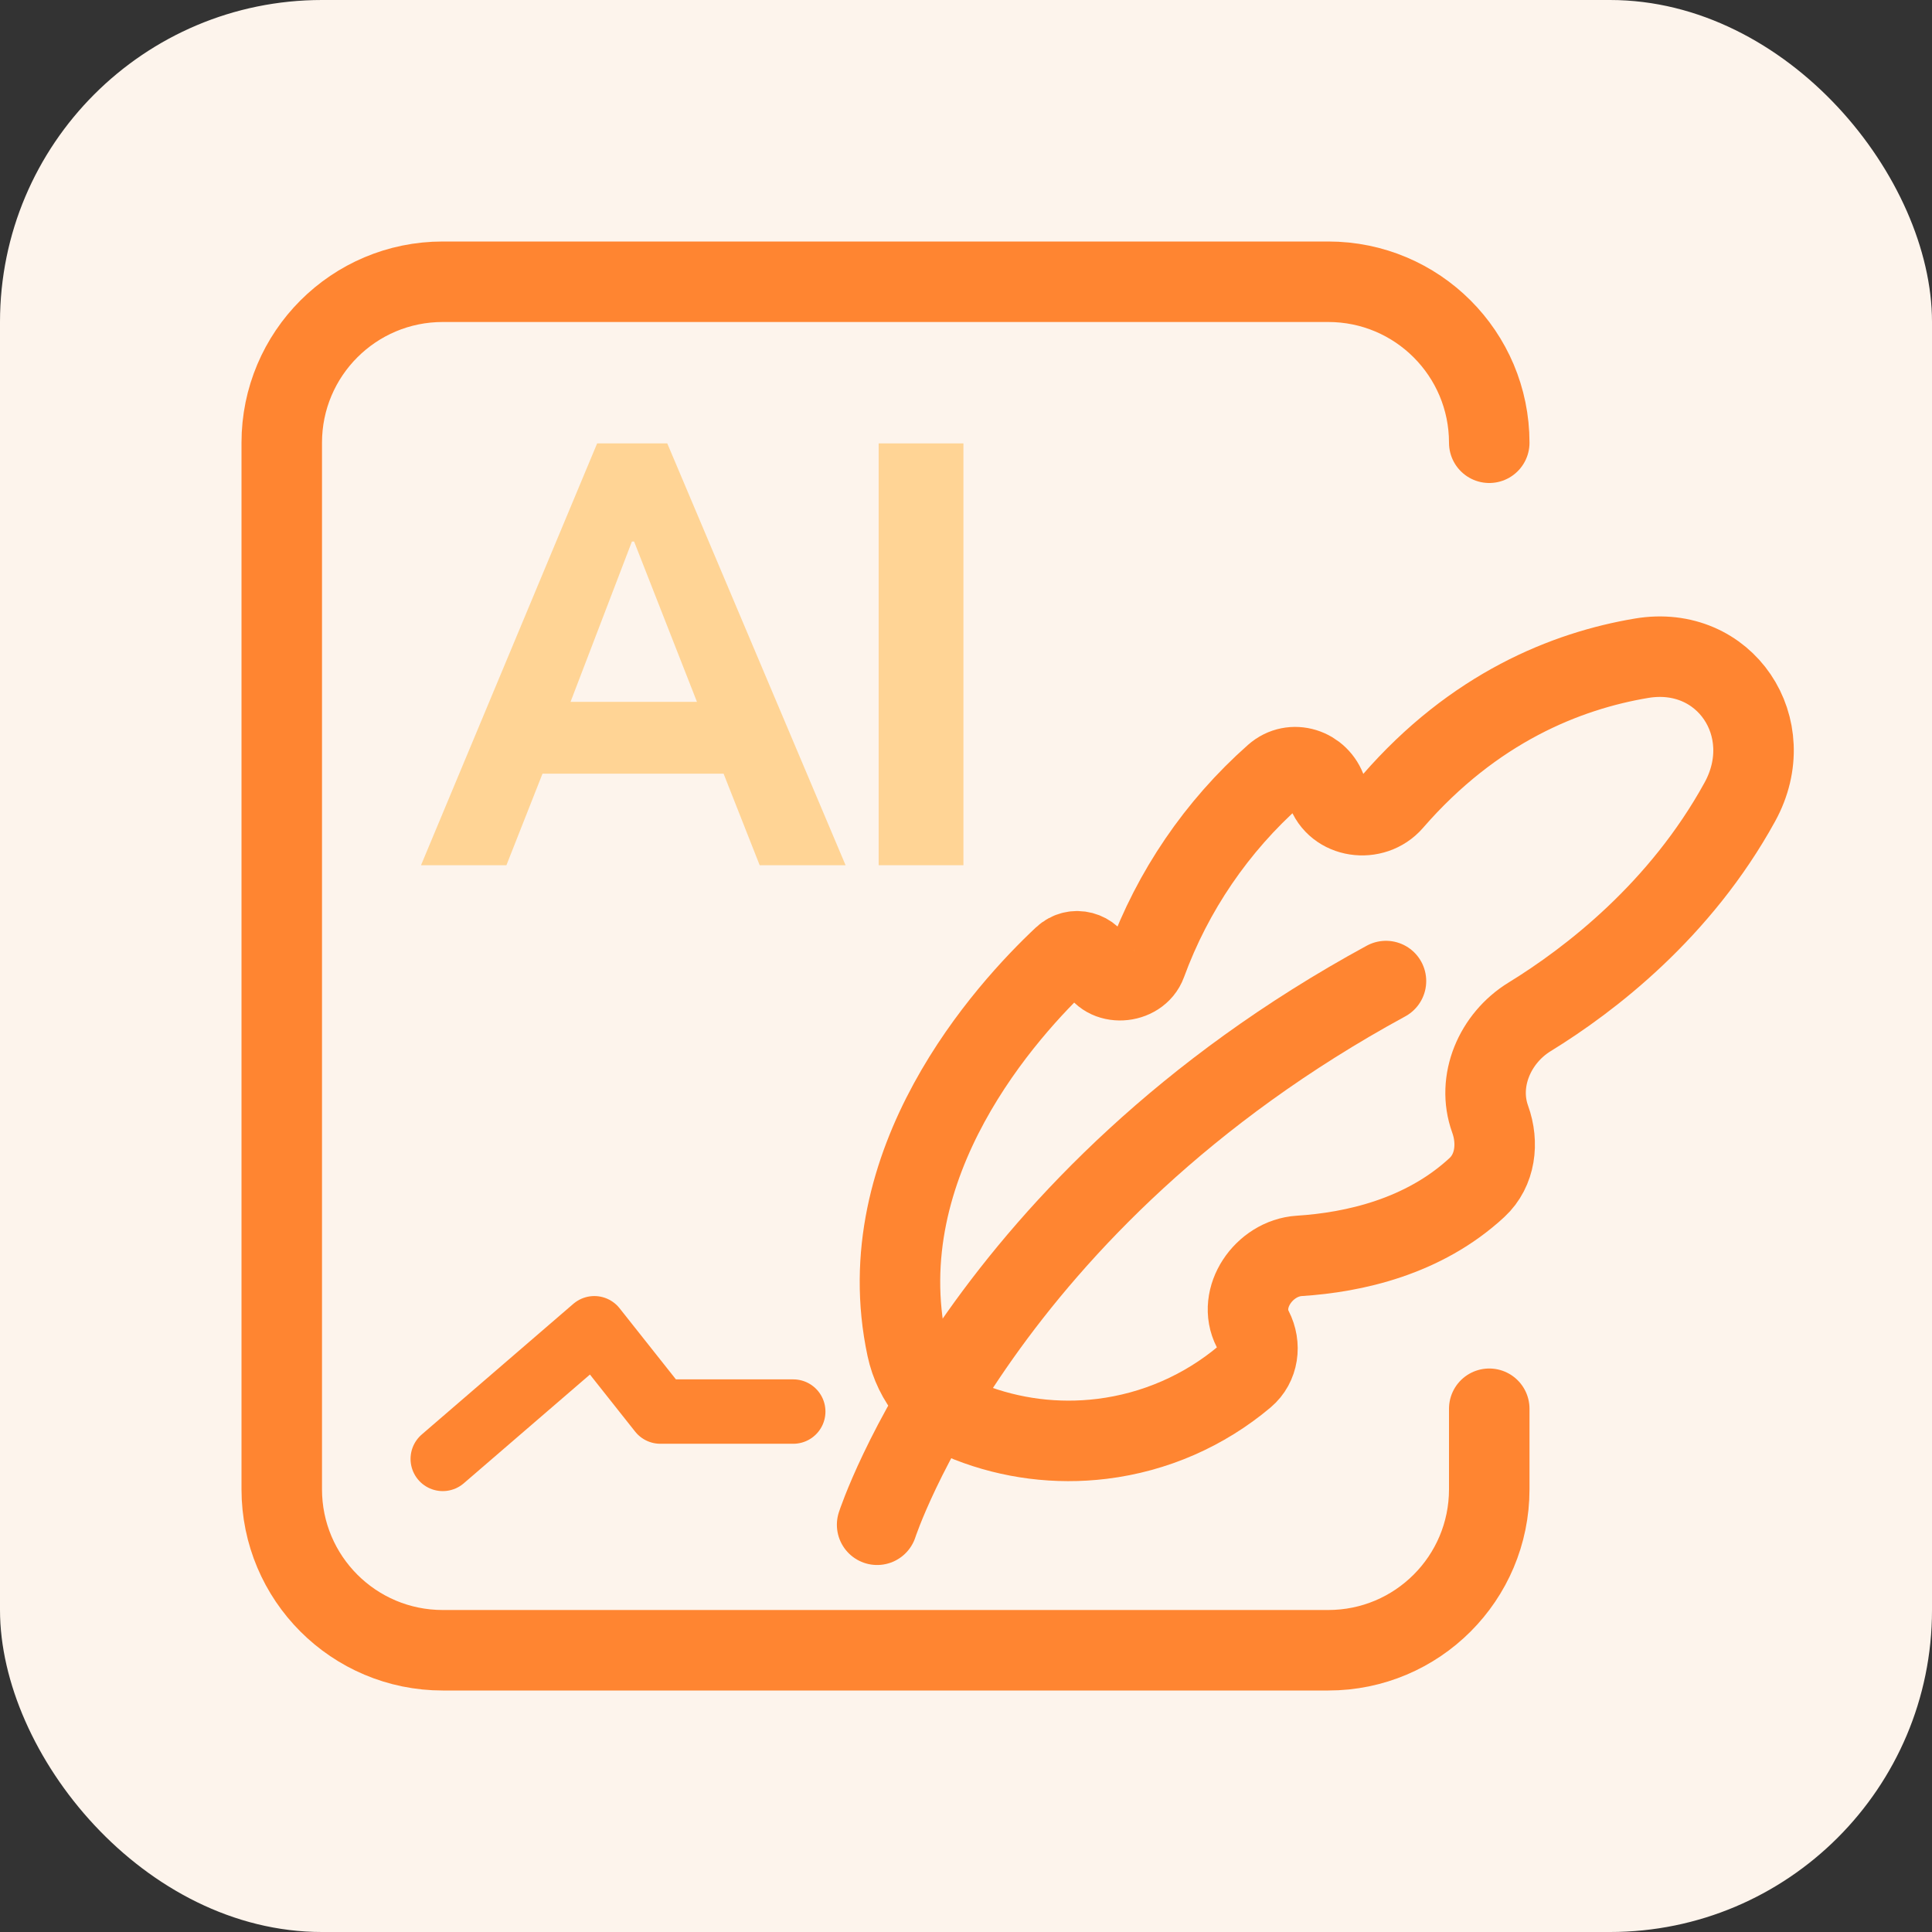 <svg width="24" height="24" viewBox="0 0 24 24" fill="none" xmlns="http://www.w3.org/2000/svg">
<rect x="0" y="0" width="24" height="24" fill="#333333" stroke="none"/>
<rect width="24" height="24" rx="4" fill="#FDF4EC"/>
<path d="M10.896 18.941C10.896 18.941 12.201 14.916 17.217 12.187" stroke="#FF8531" stroke-linecap="round" stroke-linejoin="round"/>
<path d="M11.266 16.741C11.355 17.158 11.642 17.51 12.039 17.666C12.559 17.87 13.126 17.943 13.688 17.874C14.344 17.794 14.96 17.524 15.461 17.102C15.633 16.957 15.665 16.711 15.562 16.511V16.511C15.361 16.122 15.702 15.63 16.139 15.601C16.816 15.558 17.684 15.366 18.347 14.752C18.578 14.538 18.618 14.198 18.511 13.902V13.902C18.34 13.428 18.571 12.896 19.001 12.632C19.753 12.17 20.873 11.309 21.613 9.962C22.12 9.039 21.43 8.002 20.391 8.177C19.456 8.334 18.31 8.792 17.3 9.956C17.063 10.23 16.592 10.165 16.479 9.821V9.821C16.388 9.543 16.053 9.434 15.834 9.628C15.115 10.264 14.568 11.068 14.239 11.966C14.143 12.229 13.721 12.255 13.624 11.992V11.992C13.56 11.817 13.346 11.758 13.21 11.886C12.507 12.546 10.775 14.444 11.266 16.741Z" stroke="#FF8531" stroke-linejoin="round"/>
<path d="M9.854 17.535H8.203L7.383 16.5L5.5 18.123" stroke="#FF8531" stroke-width="0.8" stroke-linecap="round" stroke-linejoin="round"/>
<path d="M18.5 5.5V5.5C18.5 4.395 17.605 3.5 16.5 3.5H5.5C4.395 3.5 3.5 4.395 3.5 5.5V18.5C3.5 19.605 4.395 20.5 5.5 20.5V20.5H16.5C17.605 20.5 18.5 19.605 18.5 18.5V17.5" stroke="#FF8531" stroke-linecap="round"/>
<path d="M5.23 10.748L7.418 5.508H8.289L10.504 10.748H9.437L8.863 9.292L9.275 9.611H6.446L6.865 9.292L6.291 10.748H5.23ZM7.85 6.727L6.979 9.002L6.797 8.719H8.924L8.769 9.002L7.877 6.727H7.85Z" fill="#FFD495"/>
<path d="M10.915 10.748V5.508H11.968V10.748H10.915Z" fill="#FFD495"/>
</svg>
